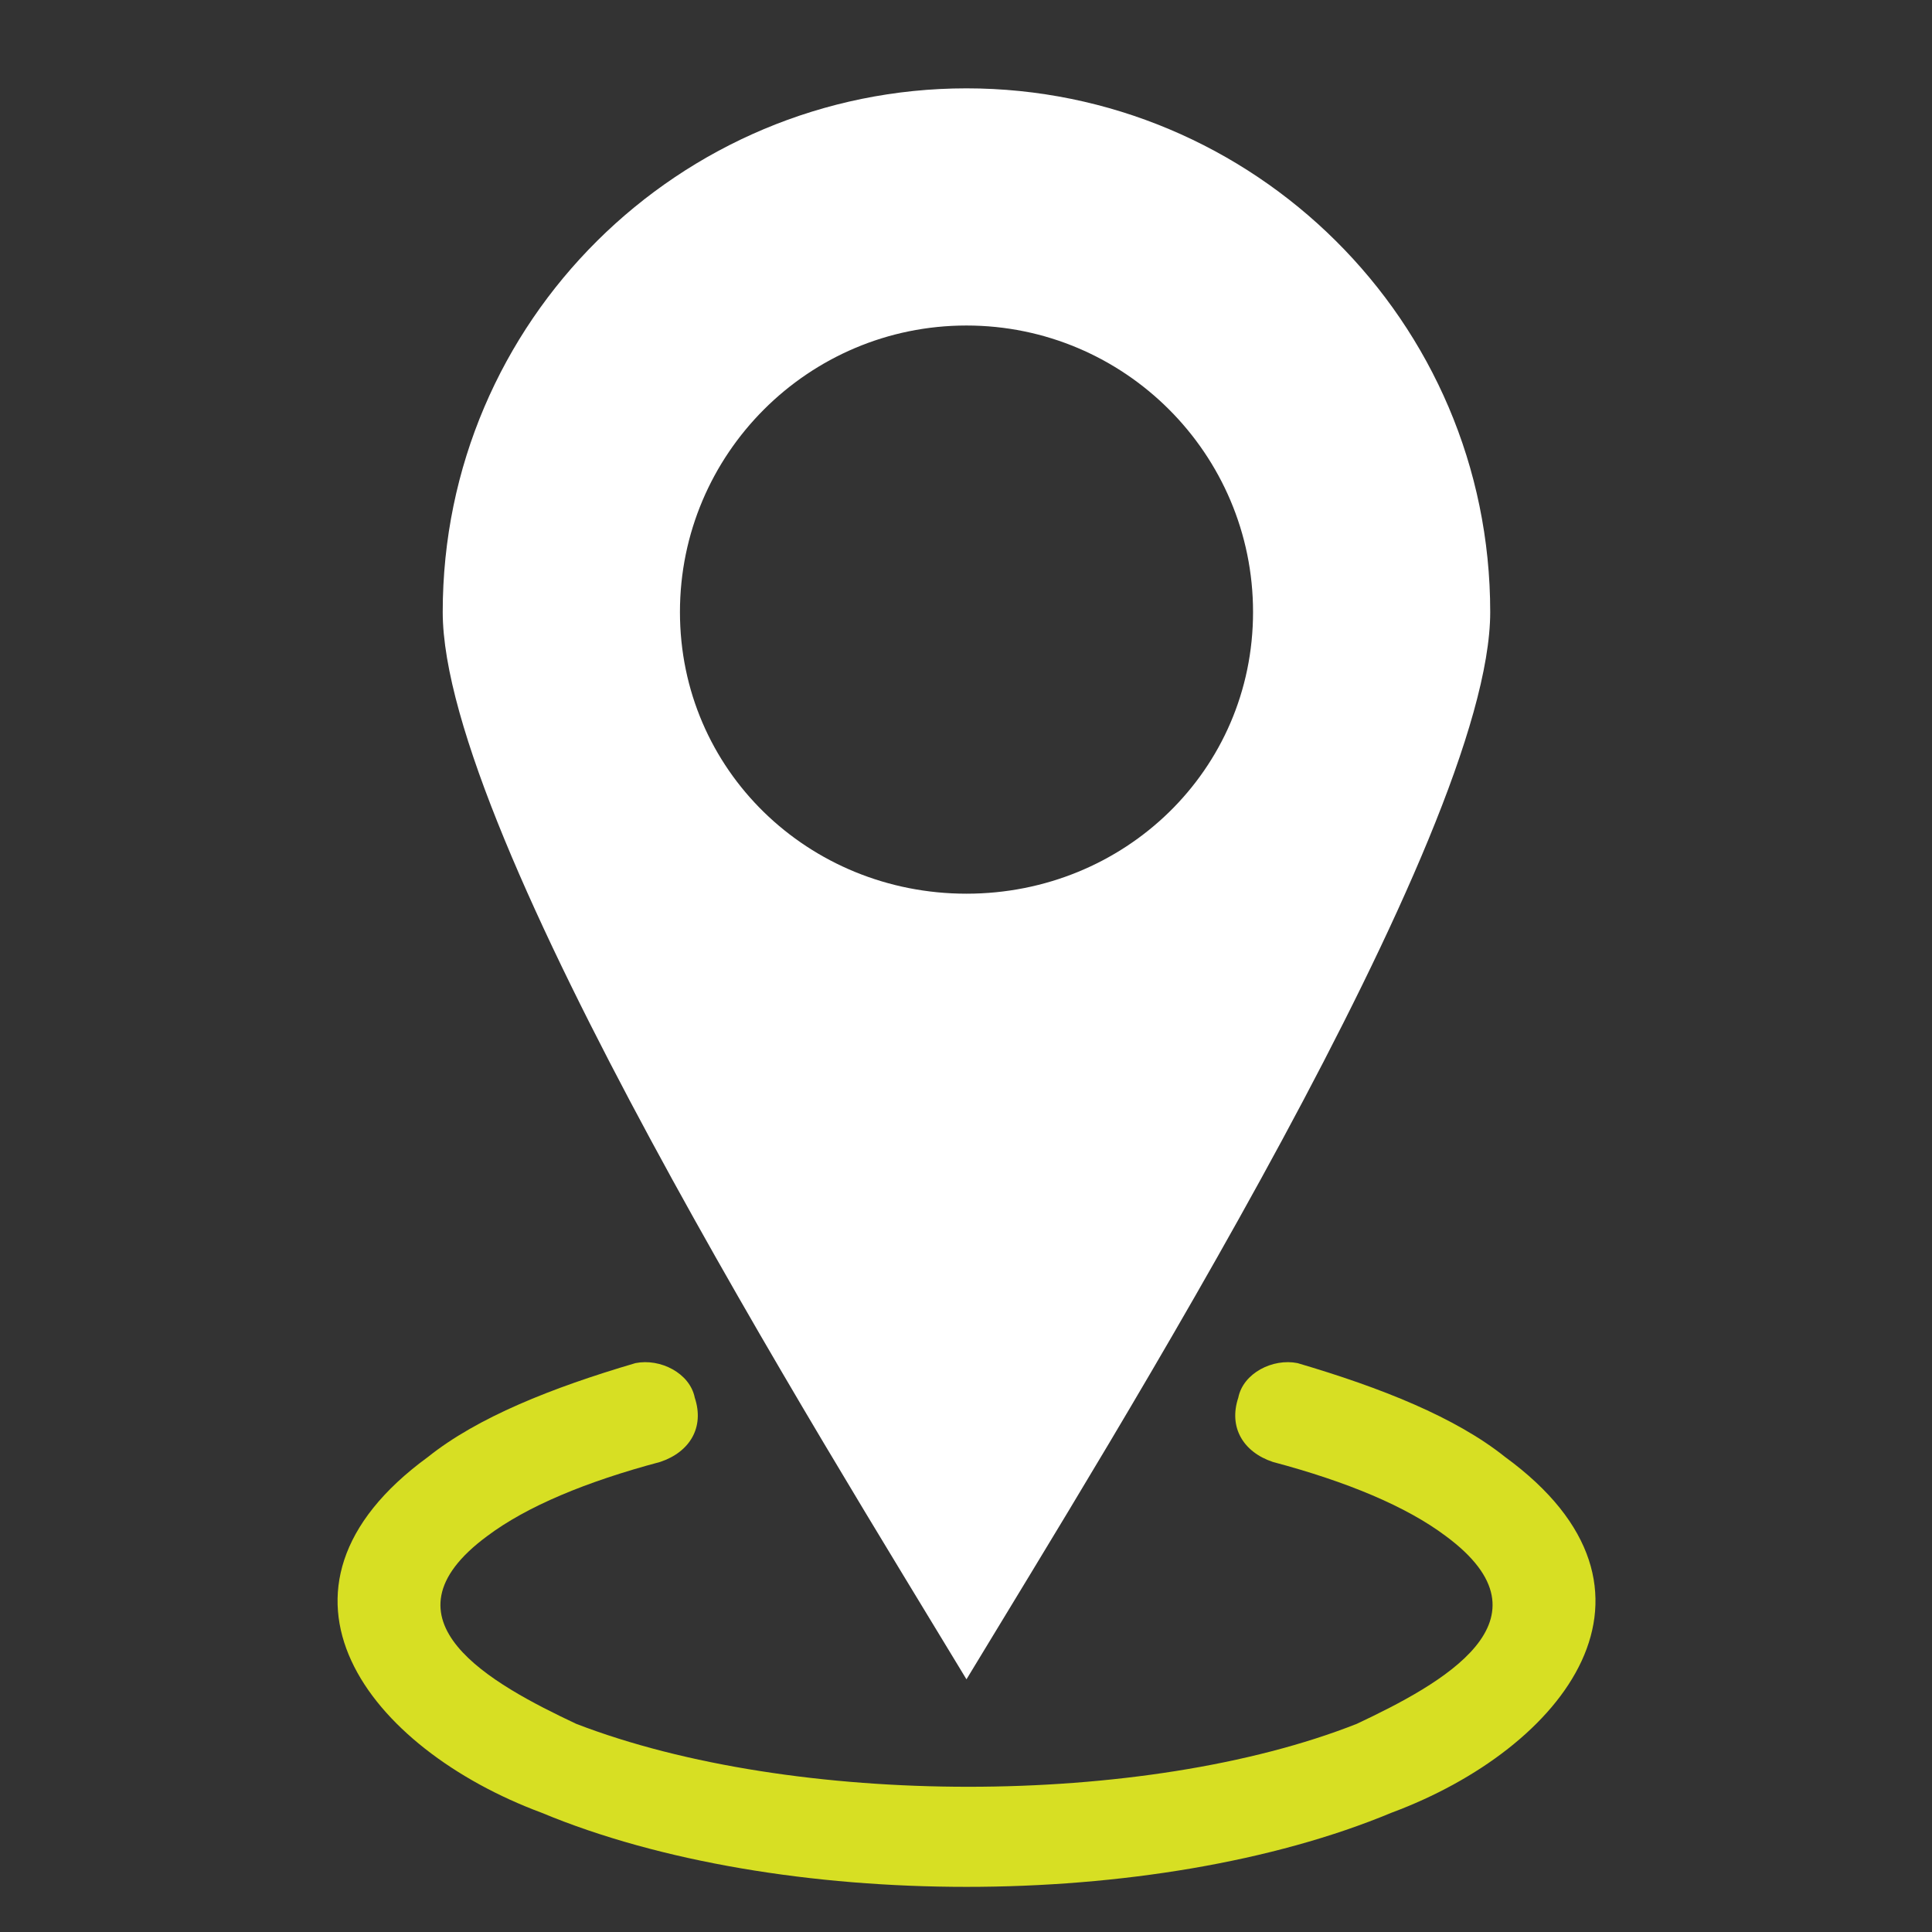 <svg width="33" height="33" viewBox="0 0 33 33" fill="none" xmlns="http://www.w3.org/2000/svg">
<rect x="0" y="0" width="33" height="33" fill="#333333" stroke="none"/>
<path fill-rule="evenodd" clip-rule="evenodd" d="M16.508 1.509C21.403 1.509 25.454 5.475 25.454 10.454C25.454 14.252 18.956 24.633 16.508 28.684C14.061 24.633 7.562 14.252 7.562 10.454C7.562 5.475 11.614 1.509 16.508 1.509ZM16.508 5.56C19.209 5.56 21.403 7.754 21.403 10.454C21.403 13.155 19.209 15.265 16.508 15.265C13.808 15.265 11.614 13.155 11.614 10.454C11.614 7.754 13.808 5.56 16.508 5.56Z" fill="white"/>
<path d="M21.741 24.971C21.235 24.802 20.982 24.38 21.151 23.873C21.235 23.452 21.741 23.198 22.163 23.283C23.598 23.705 24.864 24.211 25.708 24.886C28.831 27.165 26.721 29.866 23.767 30.963C19.716 32.651 13.302 32.651 9.251 30.963C6.297 29.866 4.187 27.165 7.31 24.886C8.154 24.211 9.419 23.705 10.854 23.283C11.276 23.198 11.783 23.452 11.867 23.873C12.036 24.38 11.783 24.802 11.276 24.971C10.01 25.308 8.998 25.73 8.322 26.237C6.381 27.671 8.407 28.768 9.841 29.444C13.555 30.878 19.547 30.878 23.176 29.444C24.611 28.768 26.636 27.671 24.695 26.237C24.02 25.73 23.007 25.308 21.741 24.971Z" fill="#D7DF23"/>
</svg>
